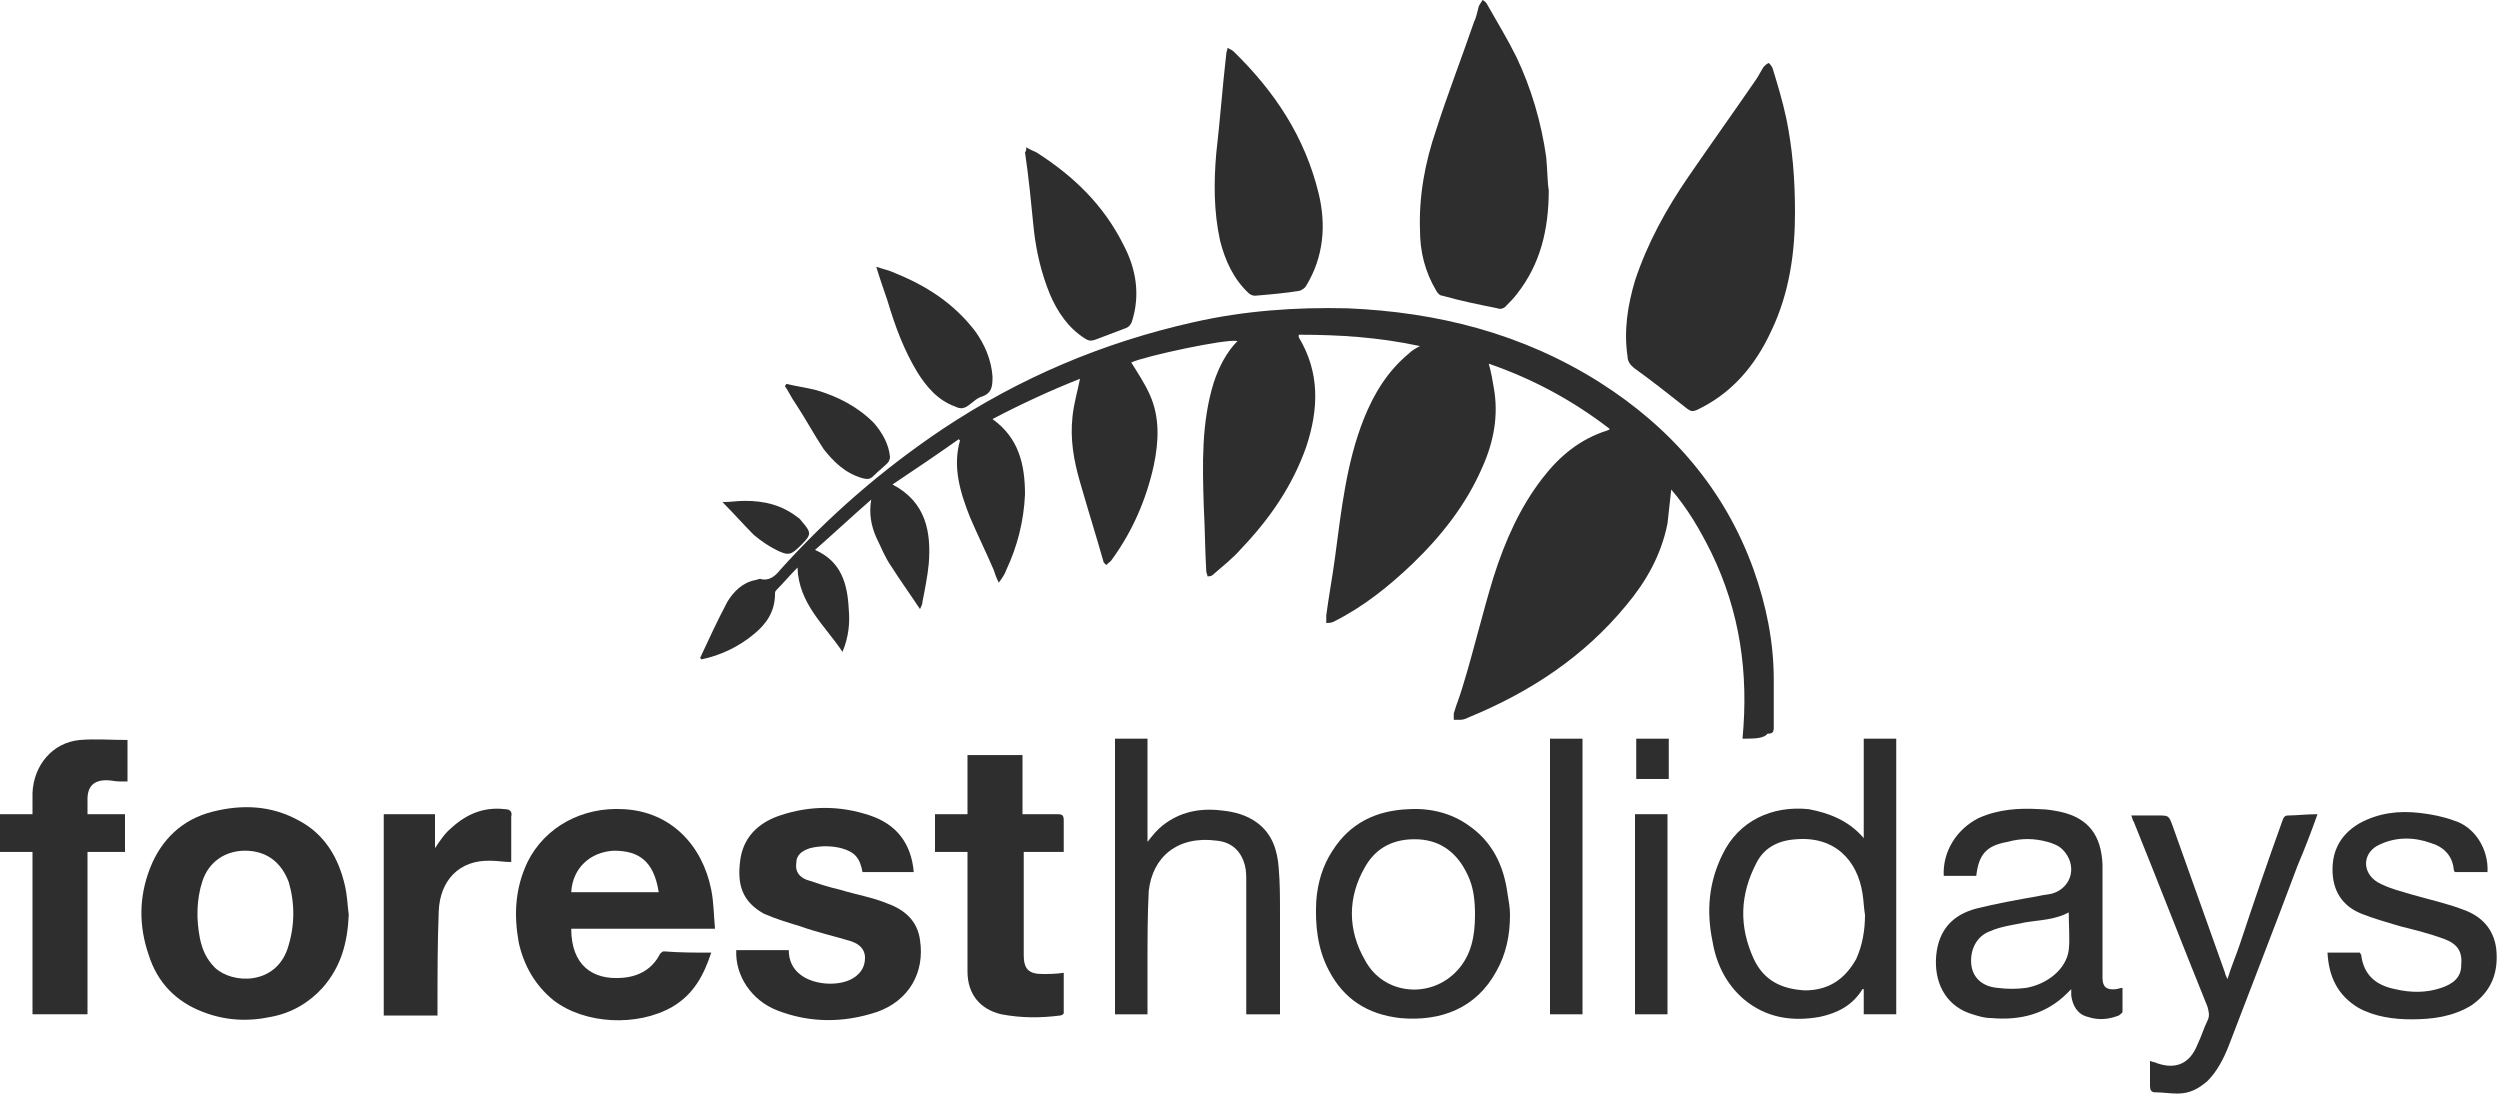<?xml version="1.0" encoding="UTF-8"?>
<svg width="93px" height="41px" viewBox="0 0 93 41" version="1.1" xmlns="http://www.w3.org/2000/svg" xmlns:xlink="http://www.w3.org/1999/xlink">
    <title>forest-holidays</title>
    <g id="Page-1" stroke="none" stroke-width="1" fill="none" fill-rule="evenodd">
        <g id="ABOUT-US" transform="translate(-659, -2545)" fill="#2E2E2E">
            <g id="forest-holidays" transform="translate(659, 2545)">
                <path d="M4.65e-05,30.288 L1.209,30.288 L1.209,29.493 C1.256,28.463 1.953,27.62 2.976,27.527 C3.534,27.479 4.139,27.527 4.743,27.527 L4.743,29.071 L4.464,29.071 C4.278,29.071 4.139,29.025 3.953,29.025 C3.488,29.025 3.255,29.259 3.255,29.727 L3.255,30.288 L4.65,30.288 L4.65,31.693 L3.255,31.693 L3.255,37.731 L1.209,37.731 L1.209,31.693 L4.65e-05,31.693 L4.65e-05,30.288 Z" id="Fill-1"></path>
                <path d="M64.821,27.479 C65.053,25.045 64.728,22.751 63.658,20.551 C63.24,19.708 62.775,18.912 62.17,18.21 C62.124,18.632 62.078,19.053 62.031,19.474 C61.798,20.645 61.24,21.628 60.496,22.517 C58.916,24.436 56.916,25.748 54.638,26.684 C54.544,26.73 54.452,26.777 54.312,26.777 L54.08,26.777 L54.08,26.543 C54.172,26.216 54.312,25.888 54.405,25.56 C54.824,24.202 55.149,22.798 55.568,21.441 C55.986,20.13 56.544,18.866 57.381,17.789 C58.032,16.946 58.776,16.338 59.799,16.01 C59.846,16.01 59.846,15.963 59.892,15.963 C58.497,14.887 57.009,14.091 55.382,13.529 C55.474,13.857 55.521,14.137 55.568,14.419 C55.754,15.448 55.568,16.431 55.149,17.368 C54.544,18.772 53.614,19.942 52.545,20.973 C51.661,21.815 50.731,22.564 49.615,23.126 C49.523,23.173 49.429,23.173 49.337,23.173 L49.337,22.892 C49.429,22.189 49.569,21.441 49.662,20.739 C49.895,19.006 50.081,17.228 50.731,15.589 C51.103,14.653 51.615,13.81 52.406,13.154 C52.498,13.061 52.638,12.967 52.824,12.874 C51.289,12.546 49.848,12.452 48.313,12.452 L48.313,12.546 C49.104,13.857 49.057,15.214 48.593,16.619 C48.081,18.07 47.244,19.287 46.175,20.41 C45.849,20.785 45.477,21.066 45.105,21.394 C45.059,21.441 44.965,21.441 44.919,21.441 C44.919,21.394 44.873,21.3 44.873,21.253 C44.826,20.457 44.826,19.661 44.779,18.819 C44.733,17.274 44.687,15.729 45.151,14.231 C45.337,13.669 45.617,13.108 46.035,12.686 C45.617,12.593 42.594,13.248 42.083,13.483 C42.315,13.857 42.594,14.278 42.78,14.699 C43.152,15.542 43.105,16.431 42.919,17.321 C42.641,18.585 42.129,19.755 41.385,20.785 C41.339,20.879 41.245,20.925 41.153,21.019 C41.106,20.973 41.106,20.973 41.059,20.925 C40.781,19.942 40.455,18.912 40.176,17.93 C39.944,17.134 39.804,16.338 39.897,15.495 C39.944,15.027 40.083,14.559 40.176,14.091 C39.106,14.512 37.99,15.027 36.921,15.589 C37.898,16.291 38.13,17.274 38.13,18.398 C38.084,19.381 37.851,20.317 37.432,21.207 C37.386,21.347 37.293,21.487 37.154,21.675 C37.06,21.487 37.014,21.347 36.968,21.207 C36.688,20.551 36.363,19.896 36.084,19.24 C35.712,18.304 35.433,17.368 35.712,16.385 L35.666,16.338 C34.875,16.899 34.038,17.462 33.201,18.023 C34.456,18.678 34.642,19.802 34.55,20.973 C34.503,21.441 34.41,21.909 34.317,22.377 C34.317,22.471 34.27,22.564 34.224,22.658 C33.852,22.096 33.48,21.581 33.154,21.066 C32.922,20.739 32.782,20.364 32.596,19.989 C32.41,19.568 32.318,19.1 32.41,18.585 C31.713,19.193 31.062,19.802 30.318,20.457 C31.294,20.879 31.527,21.721 31.573,22.658 C31.62,23.173 31.573,23.687 31.341,24.25 C30.69,23.266 29.713,22.471 29.667,21.113 C29.388,21.394 29.155,21.675 28.877,21.955 C28.83,22.003 28.83,22.049 28.83,22.096 C28.83,22.751 28.505,23.219 28.04,23.594 C27.482,24.062 26.784,24.39 26.087,24.53 C26.087,24.484 26.04,24.484 26.04,24.484 C26.366,23.782 26.691,23.079 27.063,22.377 C27.296,22.003 27.621,21.675 28.086,21.581 C28.133,21.581 28.226,21.534 28.272,21.534 C28.598,21.628 28.83,21.441 29.016,21.207 C30.829,19.193 32.829,17.462 35.061,15.963 C37.944,14.044 41.059,12.733 44.407,11.984 C46.267,11.563 48.174,11.422 50.127,11.469 C53.475,11.61 56.637,12.405 59.52,14.231 C62.17,15.916 64.17,18.21 65.24,21.207 C65.704,22.517 65.984,23.875 65.984,25.28 L65.984,27.058 C65.984,27.245 65.937,27.293 65.751,27.293 C65.612,27.479 65.24,27.479 64.821,27.479" id="Fill-3"></path>
                <path d="M66.774,7.911 C66.774,9.316 66.588,10.861 65.891,12.312 C65.286,13.623 64.402,14.653 63.101,15.261 C62.961,15.308 62.915,15.308 62.775,15.214 C62.124,14.699 61.473,14.184 60.822,13.716 C60.636,13.576 60.543,13.435 60.543,13.248 C60.404,12.312 60.543,11.376 60.822,10.439 C61.287,9.035 61.985,7.771 62.822,6.554 C63.659,5.337 64.496,4.166 65.332,2.949 C65.426,2.809 65.519,2.621 65.612,2.481 C65.658,2.434 65.705,2.387 65.797,2.341 C65.844,2.387 65.891,2.434 65.937,2.528 C66.123,3.136 66.309,3.745 66.449,4.4 C66.681,5.524 66.774,6.647 66.774,7.911" id="Fill-5"></path>
                <path d="M57.614,7.069 C57.614,8.567 57.288,9.831 56.451,10.908 C56.312,11.095 56.172,11.235 55.986,11.422 C55.94,11.469 55.8,11.516 55.707,11.469 C55.01,11.329 54.312,11.188 53.661,11.001 C53.568,11.001 53.475,10.908 53.428,10.814 C53.01,10.112 52.824,9.363 52.824,8.567 C52.778,7.303 53.01,6.039 53.428,4.822 C53.847,3.511 54.358,2.2 54.824,0.843 C54.916,0.655 54.963,0.421 55.01,0.234 C55.056,0.14 55.102,0.094 55.149,0 C55.242,0.047 55.288,0.094 55.335,0.187 C55.707,0.843 56.079,1.451 56.404,2.107 C56.962,3.277 57.334,4.541 57.52,5.852 C57.567,6.367 57.567,6.835 57.614,7.069" id="Fill-7"></path>
                <path d="M21.25,33.191 L24.505,33.191 C24.319,32.02 23.761,31.646 22.831,31.646 C21.948,31.693 21.297,32.302 21.25,33.191 M26.458,35.438 C26.179,36.281 25.807,36.983 25.017,37.451 C23.715,38.2 21.762,38.106 20.599,37.217 C19.902,36.655 19.483,35.906 19.297,35.063 C19.111,34.033 19.158,33.05 19.623,32.068 C20.274,30.756 21.669,30.007 23.203,30.101 C24.97,30.195 26.133,31.459 26.458,33.097 C26.551,33.565 26.551,34.033 26.598,34.548 L21.25,34.548 C21.25,35.906 22.041,36.468 23.157,36.374 C23.761,36.327 24.273,36.047 24.552,35.484 C24.598,35.438 24.645,35.391 24.691,35.391 C25.296,35.438 25.854,35.438 26.458,35.438" id="Fill-9"></path>
                <path d="M9.114,31.646 C8.37,31.646 7.766,32.067 7.533,32.769 C7.301,33.472 7.301,34.221 7.44,34.923 C7.533,35.344 7.673,35.672 7.998,36 C8.649,36.608 10.23,36.655 10.695,35.297 C10.974,34.455 10.974,33.612 10.742,32.816 C10.463,32.067 9.905,31.646 9.114,31.646 M12.974,34.033 C12.927,35.063 12.695,35.953 11.997,36.749 C11.486,37.31 10.835,37.685 10.091,37.825 C9.207,38.013 8.37,37.966 7.533,37.638 C6.557,37.263 5.859,36.561 5.534,35.531 C5.162,34.455 5.162,33.378 5.58,32.301 C5.999,31.225 6.789,30.476 7.905,30.195 C9.021,29.914 10.091,29.961 11.114,30.522 C12.09,31.037 12.602,31.927 12.834,32.957 C12.927,33.378 12.927,33.706 12.974,34.033" id="Fill-11"></path>
                <path d="M32.085,32.442 C31.992,31.926 31.806,31.692 31.295,31.552 C30.923,31.458 30.504,31.458 30.132,31.552 C29.853,31.646 29.621,31.786 29.621,32.114 C29.574,32.442 29.76,32.629 29.993,32.723 C30.411,32.863 30.83,33.004 31.248,33.097 C31.853,33.284 32.457,33.378 33.015,33.612 C33.666,33.846 34.131,34.267 34.224,34.969 C34.41,36.187 33.806,37.217 32.643,37.638 C31.388,38.059 30.132,38.059 28.923,37.591 C27.947,37.217 27.342,36.281 27.389,35.344 L29.342,35.344 C29.342,35.719 29.481,36.046 29.807,36.281 C30.318,36.655 31.248,36.702 31.76,36.374 C32.039,36.187 32.178,35.953 32.178,35.625 C32.178,35.297 31.946,35.11 31.667,35.017 C31.062,34.829 30.411,34.689 29.76,34.455 C29.295,34.314 28.83,34.174 28.412,33.987 C27.575,33.519 27.435,32.863 27.528,32.067 C27.621,31.178 28.179,30.616 29.016,30.335 C30.132,29.961 31.248,29.961 32.364,30.335 C33.341,30.663 33.899,31.365 33.992,32.442 L32.085,32.442 Z" id="Fill-13"></path>
                <path d="M69.378,34.033 C69.331,33.752 69.331,33.518 69.285,33.238 C69.099,32.02 68.262,31.084 66.774,31.224 C66.123,31.272 65.611,31.552 65.332,32.114 C64.728,33.284 64.681,34.454 65.24,35.672 C65.611,36.467 66.262,36.795 67.146,36.842 C68.03,36.842 68.634,36.421 69.052,35.672 C69.285,35.157 69.378,34.595 69.378,34.033 M69.331,31.178 L69.331,27.479 L70.54,27.479 L70.54,37.731 L69.331,37.731 L69.331,36.795 L69.285,36.795 C68.913,37.404 68.355,37.685 67.704,37.826 C66.681,38.012 65.705,37.872 64.867,37.17 C64.216,36.608 63.845,35.859 63.705,35.017 C63.472,33.893 63.565,32.816 64.077,31.786 C64.681,30.522 65.937,29.961 67.285,30.101 C68.03,30.241 68.773,30.522 69.331,31.178" id="Fill-15"></path>
                <path d="M76.957,33.94 C76.446,34.221 75.888,34.221 75.33,34.314 C74.912,34.408 74.447,34.455 74.028,34.642 C73.517,34.829 73.284,35.344 73.33,35.859 C73.377,36.374 73.749,36.701 74.307,36.749 C74.679,36.796 75.005,36.796 75.377,36.749 C76.167,36.608 76.865,36.047 76.957,35.344 C77.004,34.923 76.957,34.455 76.957,33.94 M73.517,32.582 L72.307,32.582 C72.261,31.692 72.772,30.85 73.61,30.429 C74.353,30.101 75.097,30.054 75.888,30.101 C76.12,30.101 76.4,30.148 76.632,30.195 C77.702,30.429 78.167,31.084 78.213,32.161 L78.213,35.906 L78.213,36.374 C78.213,36.701 78.352,36.842 78.725,36.796 C78.771,36.796 78.864,36.749 78.957,36.749 L78.957,37.638 C78.957,37.685 78.864,37.732 78.817,37.778 C78.445,37.919 78.073,37.966 77.655,37.825 C77.283,37.732 77.097,37.404 77.05,37.03 L77.05,36.796 L76.911,36.936 C76.12,37.732 75.144,37.966 74.075,37.872 C73.795,37.872 73.517,37.778 73.237,37.685 C72.354,37.357 71.935,36.515 72.028,35.531 C72.122,34.595 72.633,34.033 73.517,33.799 C74.26,33.612 75.051,33.472 75.842,33.331 C76.027,33.285 76.167,33.285 76.353,33.238 C77.097,33.004 77.283,32.161 76.725,31.599 C76.585,31.458 76.353,31.365 76.167,31.318 C75.655,31.178 75.19,31.178 74.679,31.318 C73.888,31.458 73.61,31.786 73.517,32.582" id="Fill-17"></path>
                <path d="M38.037,30.288 L39.339,30.288 C39.525,30.288 39.571,30.335 39.571,30.522 L39.571,31.693 L38.083,31.693 L38.083,31.974 L38.083,35.391 L38.083,35.531 C38.083,36.047 38.269,36.233 38.781,36.233 C39.013,36.233 39.292,36.233 39.571,36.187 L39.571,37.685 C39.571,37.731 39.478,37.778 39.432,37.778 C38.688,37.872 37.99,37.872 37.246,37.731 C36.456,37.544 35.991,36.983 35.991,36.14 L35.991,31.974 L35.991,31.693 L34.782,31.693 L34.782,30.288 L35.991,30.288 L35.991,28.088 L38.037,28.088 L38.037,30.288 Z" id="Fill-19"></path>
                <path d="M45.663,1.779 C45.756,1.826 45.849,1.873 45.895,1.919 C47.43,3.417 48.546,5.103 49.057,7.209 C49.336,8.38 49.243,9.55 48.592,10.627 C48.546,10.72 48.453,10.767 48.36,10.814 C47.802,10.908 47.244,10.954 46.686,11.001 C46.593,11.001 46.5,10.954 46.453,10.908 C45.895,10.393 45.57,9.69 45.384,8.941 C45.151,7.865 45.151,6.788 45.244,5.711 C45.384,4.494 45.477,3.23 45.616,2.013 C45.616,1.919 45.663,1.873 45.663,1.779" id="Fill-21"></path>
                <path d="M42.687,37.732 L41.478,37.732 L41.478,27.479 L42.687,27.479 L42.687,31.318 C42.873,31.084 43.012,30.897 43.245,30.71 C43.896,30.195 44.64,30.054 45.43,30.148 C45.942,30.195 46.407,30.335 46.779,30.616 C47.337,31.037 47.523,31.646 47.569,32.301 C47.616,32.863 47.616,33.378 47.616,33.94 L47.616,37.451 L47.616,37.732 L46.36,37.732 L46.36,37.451 L46.36,32.769 C46.36,32.582 46.36,32.395 46.314,32.208 C46.174,31.646 45.802,31.318 45.244,31.271 C43.803,31.084 42.873,31.88 42.733,33.144 C42.687,34.033 42.687,34.97 42.687,35.859 L42.687,37.732 Z" id="Fill-23"></path>
                <path d="M54.87,34.033 C54.87,33.518 54.823,33.004 54.591,32.536 C54.219,31.74 53.615,31.272 52.777,31.224 C51.894,31.178 51.197,31.506 50.778,32.254 C50.127,33.378 50.127,34.595 50.778,35.719 C51.475,37.029 53.242,37.17 54.219,36.093 C54.73,35.531 54.87,34.829 54.87,34.033 M56.172,34.033 C56.172,34.783 56.032,35.485 55.66,36.14 C54.917,37.497 53.615,38.012 52.08,37.872 C50.871,37.731 49.987,37.17 49.43,36.093 C49.011,35.297 48.918,34.408 48.965,33.518 C49.011,32.863 49.197,32.208 49.569,31.646 C50.22,30.616 51.197,30.148 52.405,30.101 C53.196,30.054 53.987,30.241 54.637,30.709 C55.521,31.318 55.94,32.208 56.079,33.238 C56.125,33.518 56.172,33.752 56.172,34.033" id="Fill-25"></path>
                <path d="M92.535,32.442 L91.326,32.442 C91.326,32.442 91.28,32.395 91.28,32.348 C91.233,31.833 90.907,31.506 90.442,31.365 C89.792,31.131 89.14,31.131 88.536,31.412 C87.885,31.692 87.838,32.442 88.443,32.816 C88.862,33.05 89.28,33.144 89.745,33.284 C90.396,33.472 91.047,33.612 91.652,33.846 C92.302,34.08 92.767,34.548 92.86,35.297 C92.953,36.187 92.675,36.889 91.93,37.404 C91.233,37.825 90.489,37.919 89.698,37.919 C89.047,37.919 88.35,37.825 87.745,37.498 C86.955,37.03 86.63,36.327 86.583,35.437 L87.792,35.437 C87.792,35.485 87.838,35.485 87.838,35.531 C87.932,36.281 88.397,36.655 89.094,36.795 C89.698,36.936 90.257,36.936 90.815,36.749 C91.233,36.608 91.558,36.374 91.558,35.906 C91.605,35.391 91.419,35.11 90.907,34.923 C90.396,34.735 89.838,34.595 89.28,34.455 C88.815,34.314 88.303,34.174 87.838,33.987 C87.141,33.706 86.769,33.144 86.769,32.348 C86.769,31.552 87.141,30.99 87.792,30.616 C88.49,30.242 89.233,30.148 90.024,30.242 C90.442,30.288 90.907,30.382 91.28,30.522 C92.07,30.756 92.582,31.599 92.535,32.442" id="Fill-27"></path>
                <path d="M86.211,30.288 C85.978,30.943 85.746,31.552 85.467,32.208 C84.63,34.454 83.746,36.702 82.909,38.902 C82.724,39.37 82.491,39.838 82.119,40.213 C81.793,40.494 81.468,40.681 81.003,40.681 C80.724,40.681 80.445,40.634 80.166,40.634 C80.026,40.634 79.98,40.54 79.98,40.4 L79.98,39.464 C80.073,39.51 80.166,39.51 80.259,39.558 C80.957,39.792 81.468,39.558 81.747,38.855 C81.886,38.574 81.98,38.246 82.119,37.966 C82.212,37.778 82.165,37.638 82.119,37.451 C81.189,35.157 80.305,32.863 79.376,30.569 C79.329,30.522 79.329,30.429 79.282,30.335 L80.259,30.335 C80.677,30.335 80.677,30.335 80.817,30.709 C81.468,32.536 82.119,34.361 82.77,36.187 C82.77,36.233 82.817,36.327 82.863,36.421 C83.002,35.953 83.189,35.531 83.328,35.11 C83.84,33.565 84.351,32.067 84.909,30.522 C84.956,30.382 85.002,30.335 85.141,30.335 C85.421,30.335 85.793,30.288 86.211,30.288" id="Fill-29"></path>
                <path d="M14.275,30.288 L16.182,30.288 L16.182,31.552 C16.368,31.272 16.554,30.99 16.786,30.804 C17.344,30.288 17.995,30.007 18.786,30.101 C18.972,30.101 19.065,30.195 19.018,30.382 L19.018,32.067 C18.739,32.067 18.507,32.02 18.274,32.02 C17.065,31.974 16.368,32.77 16.321,33.893 C16.275,35.063 16.275,36.281 16.275,37.497 L16.275,37.778 L14.275,37.778 L14.275,30.288 Z" id="Fill-31"></path>
                <path d="M38.177,5.477 C38.316,5.571 38.456,5.618 38.549,5.664 C39.944,6.554 41.06,7.631 41.804,9.129 C42.269,10.018 42.408,10.954 42.129,11.891 C42.083,12.078 41.99,12.172 41.85,12.218 C41.478,12.359 41.106,12.499 40.734,12.64 C40.595,12.686 40.502,12.686 40.362,12.593 C39.758,12.218 39.339,11.61 39.06,10.954 C38.735,10.159 38.549,9.363 38.456,8.52 C38.363,7.584 38.27,6.601 38.13,5.664 C38.177,5.618 38.177,5.571 38.177,5.477" id="Fill-33"></path>
                <polygon id="Fill-35" points="57.66 37.732 58.869 37.732 58.869 27.479 57.66 27.479"></polygon>
                <path d="M32.597,9.924 C32.876,10.018 33.108,10.065 33.294,10.159 C34.457,10.627 35.48,11.282 36.27,12.312 C36.642,12.827 36.875,13.389 36.921,13.997 C36.921,14.325 36.921,14.606 36.549,14.746 C36.363,14.793 36.224,14.934 36.038,15.074 C35.852,15.214 35.712,15.214 35.526,15.121 C34.875,14.887 34.457,14.372 34.131,13.857 C33.62,13.014 33.294,12.125 33.015,11.188 C32.876,10.767 32.736,10.393 32.597,9.924" id="Fill-37"></path>
                <polygon id="Fill-38" points="60.822 37.732 62.031 37.732 62.031 30.288 60.822 30.288"></polygon>
                <path d="M29.248,14.278 C29.62,14.372 29.992,14.418 30.364,14.512 C31.155,14.746 31.899,15.121 32.504,15.729 C32.829,16.104 33.062,16.525 33.108,16.993 C33.108,17.087 33.062,17.18 33.015,17.227 C32.876,17.368 32.69,17.508 32.504,17.695 C32.364,17.836 32.271,17.836 32.085,17.789 C31.434,17.602 31.015,17.18 30.643,16.712 C30.271,16.151 29.946,15.542 29.574,14.98 C29.434,14.793 29.341,14.559 29.202,14.372 C29.202,14.325 29.248,14.325 29.248,14.278" id="Fill-39"></path>
                <path d="M26.877,18.678 C27.156,18.678 27.435,18.632 27.714,18.632 C28.411,18.632 29.062,18.772 29.667,19.24 C29.76,19.287 29.806,19.381 29.853,19.427 C30.178,19.802 30.178,19.896 29.853,20.223 L29.806,20.27 C29.434,20.645 29.341,20.691 28.876,20.457 C28.597,20.317 28.318,20.13 28.039,19.896 C27.667,19.521 27.295,19.1 26.877,18.678" id="Fill-40"></path>
                <polygon id="Fill-41" points="60.868 28.978 62.078 28.978 62.078 27.479 60.868 27.479"></polygon>
            </g>
        </g>
    </g>
</svg>